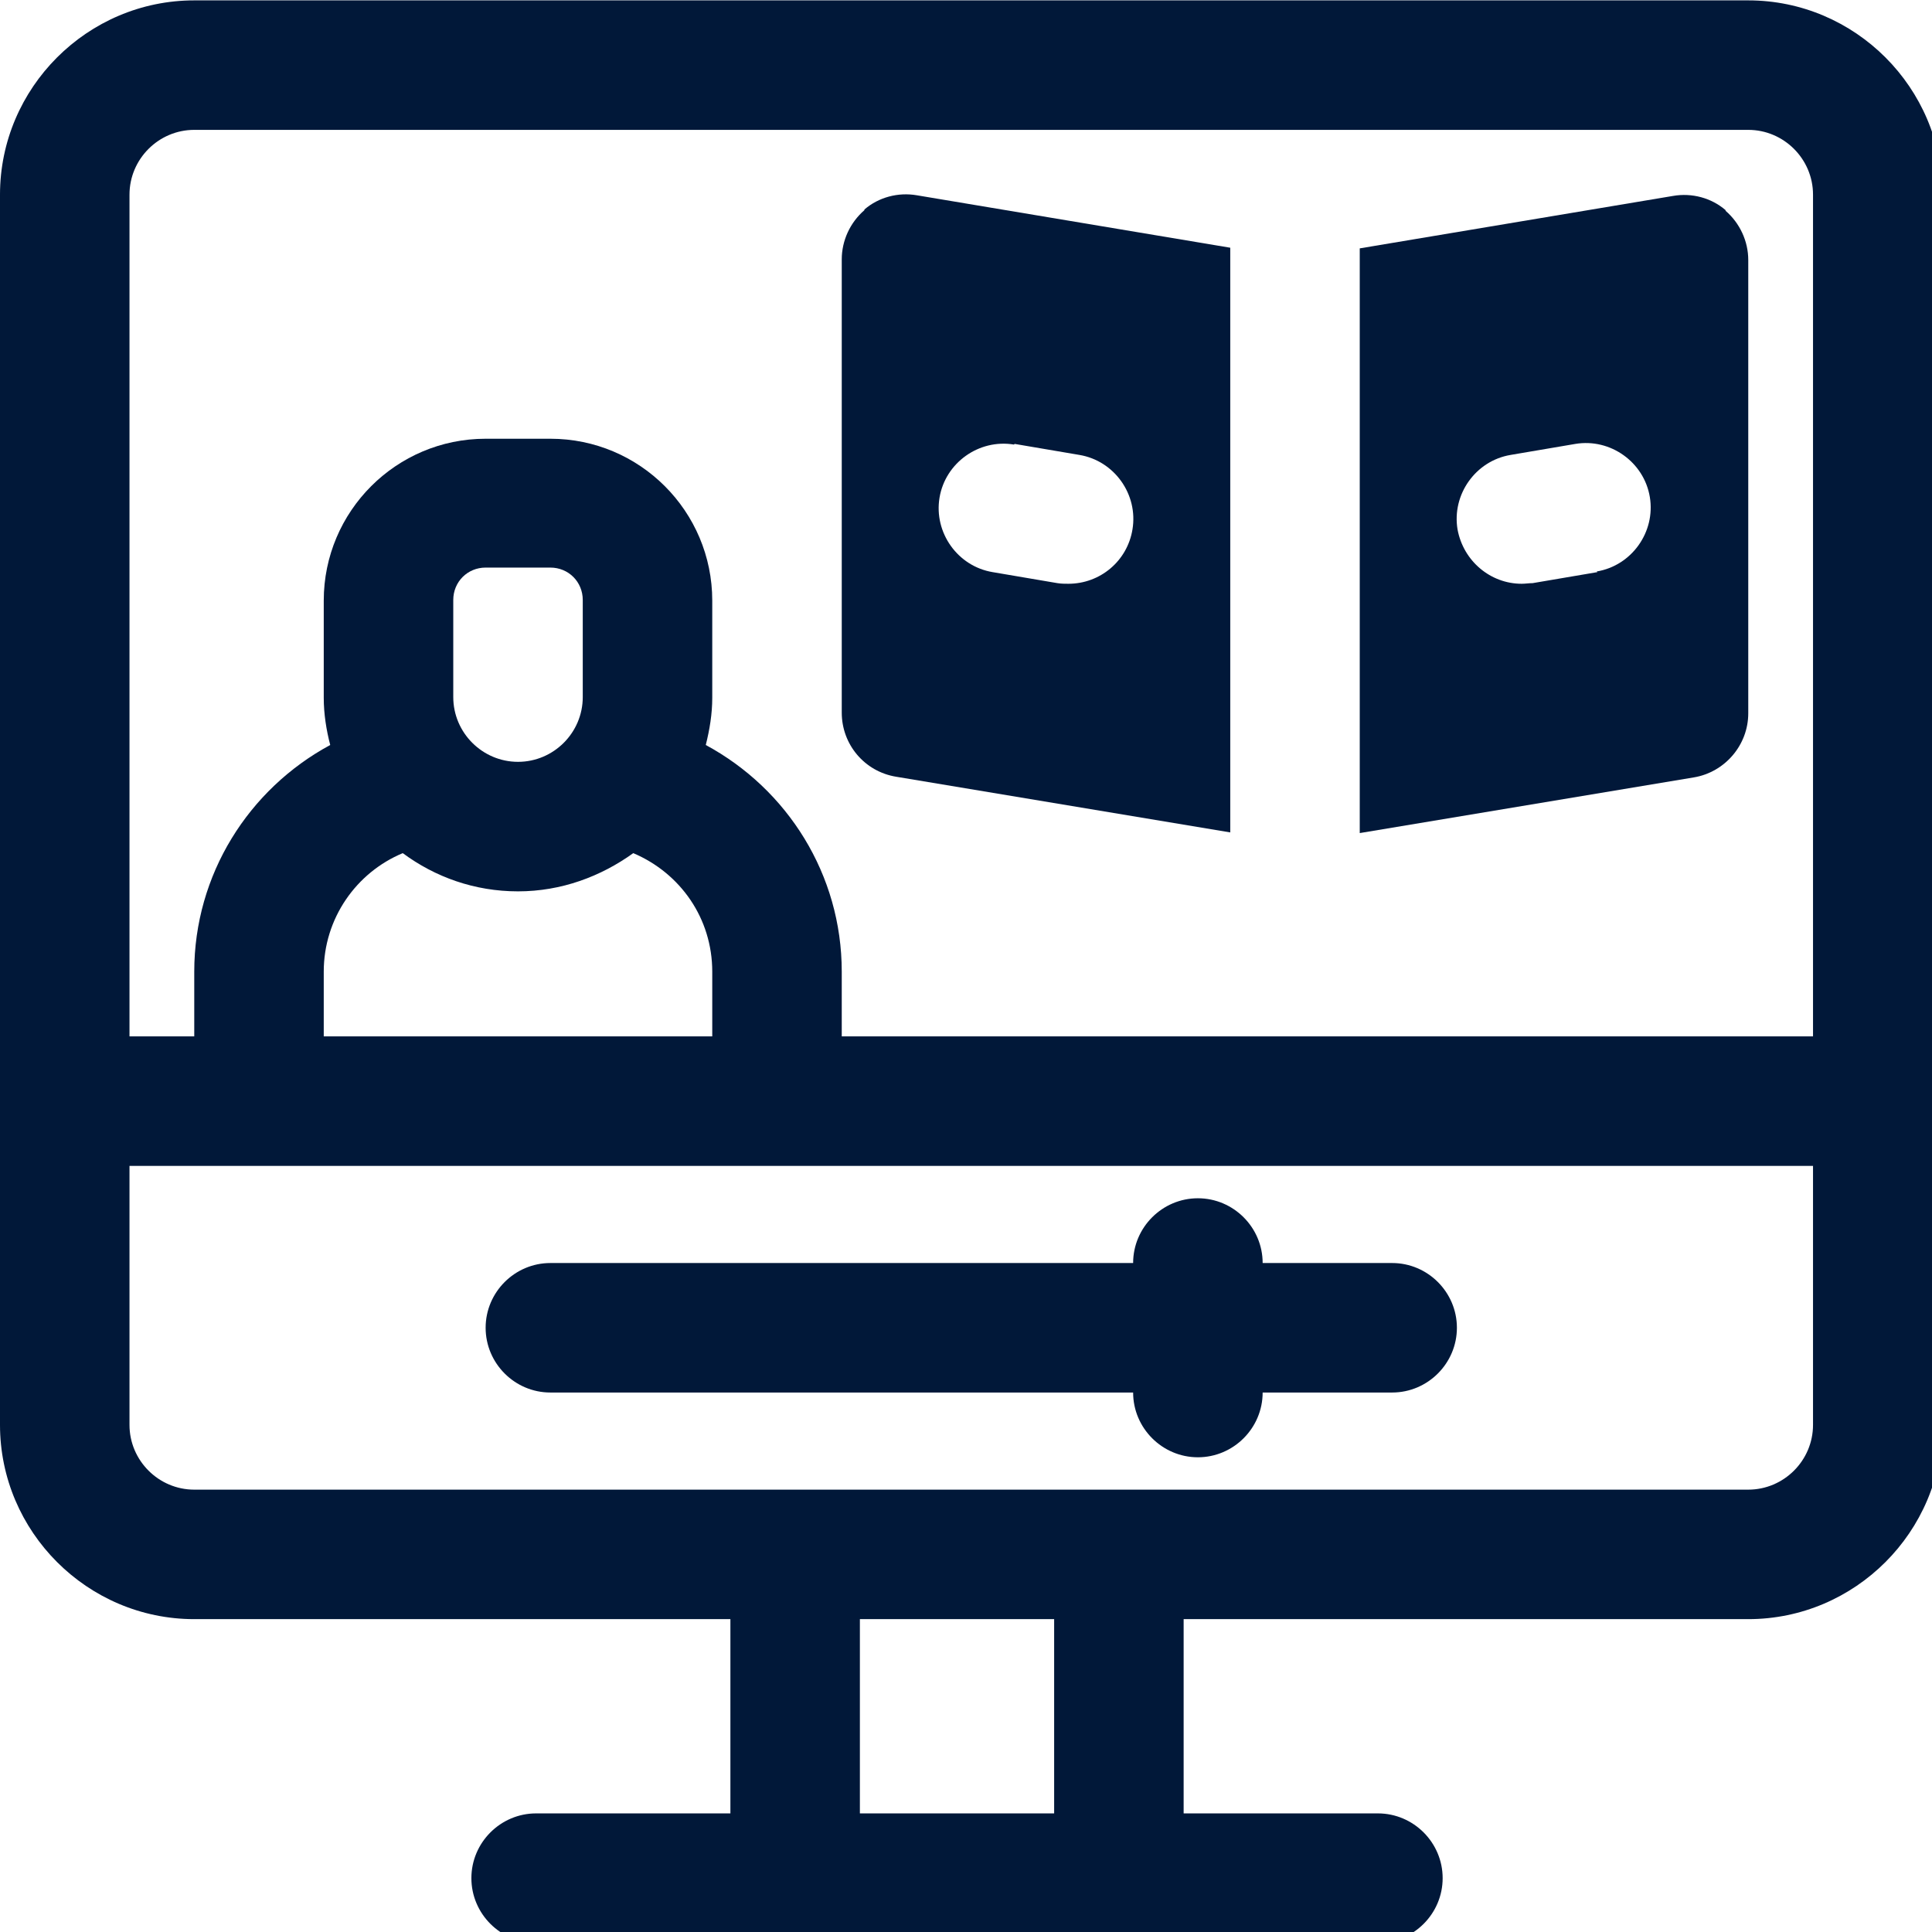 <?xml version="1.0" encoding="UTF-8"?>
<svg width="77px" height="77px" viewBox="0 0 77 77" version="1.1" xmlns="http://www.w3.org/2000/svg" xmlns:xlink="http://www.w3.org/1999/xlink">
    <title>ICON DARK: Online Course</title>
    <g id="ICON-DARK:-Online-Course" stroke="none" stroke-width="1" fill="none" fill-rule="evenodd">
        <g id="ICON:-FREE-WEBINAR" transform="translate(0, 0.015)" fill="#011839" fill-rule="nonzero">
            <g id="Group">
                <path d="M69.677,0 L7.742,0 C3.484,0 0,3.484 0,7.742 L0,56.774 C0,61.032 3.484,64.516 7.742,64.516 L29.11,64.516 L29.11,72.258 L21.368,72.258 C19.948,72.258 18.787,73.419 18.787,74.839 C18.787,76.258 19.948,77.419 21.368,77.419 L54.916,77.419 C56.335,77.419 57.497,76.258 57.497,74.839 C57.497,73.419 56.335,72.258 54.916,72.258 L47.174,72.258 L47.174,64.516 L69.677,64.516 C73.935,64.516 77.419,61.032 77.419,56.774 L77.419,7.742 C77.419,3.484 73.935,0 69.677,0 Z M5.161,7.742 C5.161,6.323 6.323,5.161 7.742,5.161 L69.677,5.161 C71.097,5.161 72.258,6.323 72.258,7.742 L72.258,41.29 L33.548,41.29 L33.548,38.71 C33.548,34.839 31.381,31.432 28.129,29.677 C28.284,29.058 28.387,28.439 28.387,27.794 L28.387,23.923 C28.387,20.361 25.497,17.471 21.935,17.471 L19.355,17.471 C15.794,17.471 12.903,20.361 12.903,23.923 L12.903,27.794 C12.903,28.439 13.006,29.084 13.161,29.677 C9.91,31.432 7.742,34.839 7.742,38.71 L7.742,41.29 L5.161,41.29 L5.161,7.742 Z M16.052,33.987 C17.342,34.942 18.916,35.51 20.645,35.51 C22.374,35.51 23.948,34.916 25.239,33.987 C27.123,34.787 28.387,36.594 28.387,38.71 L28.387,41.29 L12.903,41.29 L12.903,38.71 C12.903,36.594 14.194,34.761 16.052,33.987 Z M18.065,27.768 L18.065,23.897 C18.065,23.174 18.632,22.606 19.355,22.606 L21.935,22.606 C22.658,22.606 23.226,23.174 23.226,23.897 L23.226,27.768 C23.226,29.187 22.065,30.348 20.645,30.348 C19.226,30.348 18.065,29.187 18.065,27.768 Z M42.013,72.258 L34.271,72.258 L34.271,64.516 L42.013,64.516 L42.013,72.258 Z M69.677,59.355 L7.742,59.355 C6.323,59.355 5.161,58.194 5.161,56.774 L5.161,46.452 L72.258,46.452 L72.258,56.774 C72.258,58.194 71.097,59.355 69.677,59.355 Z" id="Shape"></path>
                <path d="M55.484,50.323 L50.323,50.323 C50.323,48.903 49.161,47.742 47.742,47.742 C46.323,47.742 45.161,48.903 45.161,50.323 L21.935,50.323 C20.516,50.323 19.355,51.484 19.355,52.903 C19.355,54.323 20.516,55.484 21.935,55.484 L45.161,55.484 C45.161,56.903 46.323,58.065 47.742,58.065 C49.161,58.065 50.323,56.903 50.323,55.484 L55.484,55.484 C56.903,55.484 58.065,54.323 58.065,52.903 C58.065,51.484 56.903,50.323 55.484,50.323 Z" id="Path"></path>
            </g>
            <g id="Group" transform="translate(33.548, 7.73)">
                <path d="M35.226,0.631 C34.658,0.141 33.884,-0.066 33.135,0.063 L20.645,2.154 L20.645,25.457 L33.961,23.238 C35.2,23.031 36.129,21.947 36.129,20.683 L36.129,2.618 C36.129,1.87 35.794,1.147 35.226,0.657 L35.226,0.631 Z M30.116,15.057 L27.535,15.496 C27.381,15.496 27.252,15.521 27.097,15.521 C25.858,15.521 24.774,14.618 24.542,13.354 C24.31,11.96 25.265,10.618 26.658,10.386 L29.239,9.947 C30.632,9.715 31.974,10.67 32.206,12.063 C32.439,13.457 31.484,14.799 30.09,15.031 L30.116,15.057 Z" id="Shape"></path>
                <path d="M0.903,0.631 C0.335,1.121 0,1.844 0,2.592 L0,20.657 C0,21.921 0.903,23.005 2.168,23.212 L15.484,25.431 L15.484,2.128 L2.994,0.038 C2.245,-0.091 1.471,0.115 0.903,0.605 L0.903,0.631 Z M6.89,9.947 L9.471,10.386 C10.865,10.618 11.819,11.96 11.587,13.354 C11.381,14.618 10.297,15.521 9.032,15.521 C8.903,15.521 8.748,15.521 8.594,15.496 L6.013,15.057 C4.619,14.825 3.665,13.483 3.897,12.089 C4.129,10.696 5.471,9.741 6.865,9.973 L6.89,9.947 Z" id="Shape"></path>
            </g>
        </g>
    </g>
</svg>